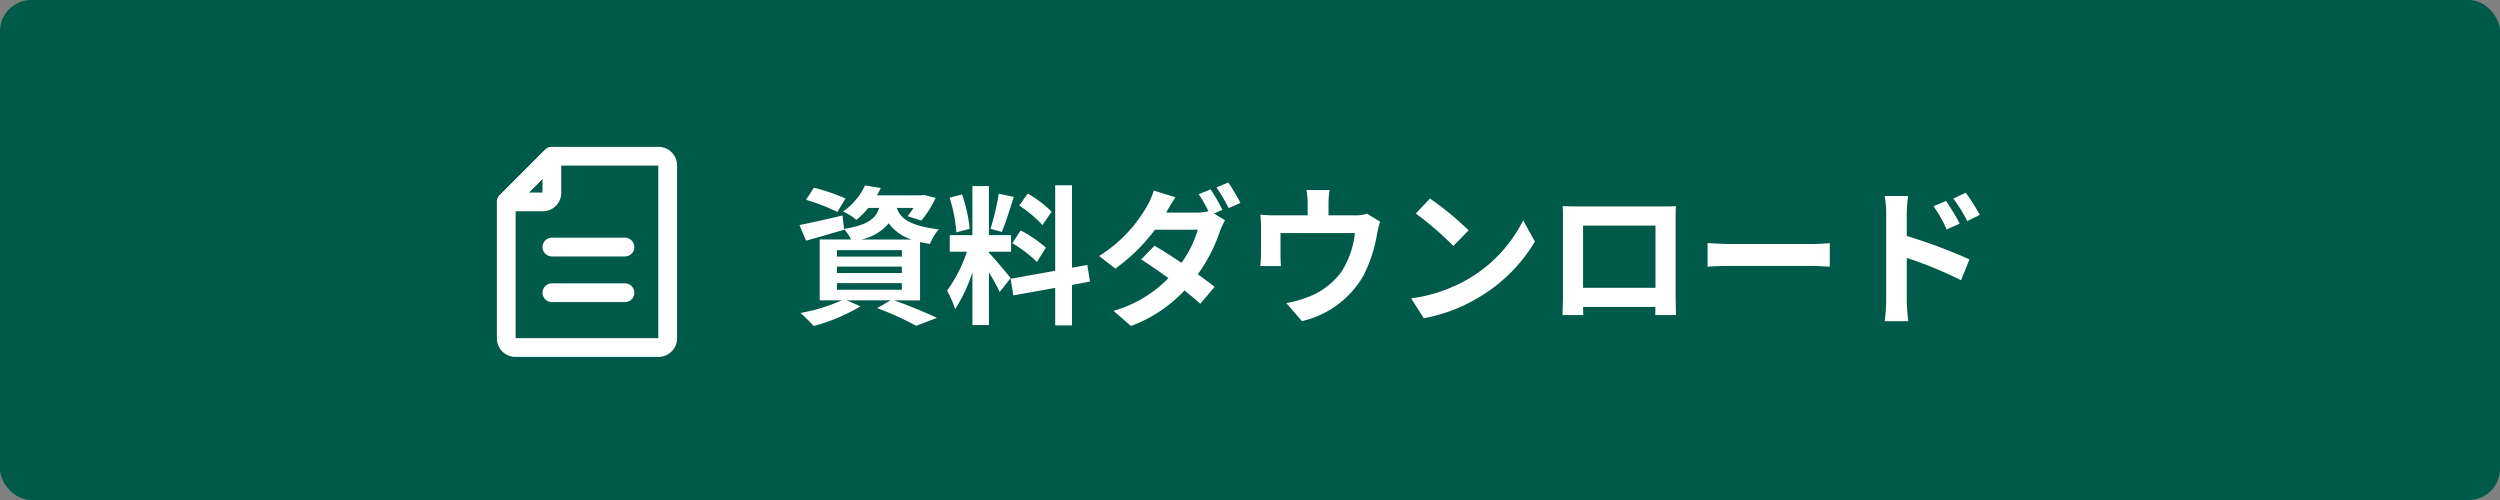 <svg xmlns="http://www.w3.org/2000/svg" width="400" height="80" viewBox="0 0 400 80"><rect x="0" y="0" width="400" height="80" fill="#808080" stroke="none"/><g transform="translate(-1120 -710)"><rect width="400" height="80" rx="5" transform="translate(1120 710)" fill="#005a49"/><path d="M1255.28 741.76a31.217 31.217 0 00-5.064-1.728l-1.248 1.944a30.906 30.906 0 015.016 1.944zm-1.368 13.54h10.388v1.056h-10.388zm0-2.64h10.388v1.032h-10.388zm0-2.64h10.388v1.032h-10.388zm3.888-1.7a7.755 7.755 0 004.392-2.592 7.21 7.21 0 003.672 2.592zm9.408 9.744v-9.344c.48.12 1.008.216 1.584.312a7.969 7.969 0 011.416-2.332c-4.848-.576-6.216-1.9-6.72-3.432h2.664a13.659 13.659 0 01-.936 1.32l2.208.7a17.033 17.033 0 002.28-3.624l-1.9-.48-.432.072h-7.072a11.022 11.022 0 00.624-1.176l-2.52-.408a10.421 10.421 0 01-3.528 4.176 7.639 7.639 0 012.136 1.344 13.193 13.193 0 001.92-1.92h1.728c-.528 1.7-1.8 2.736-5.616 3.36l-.24-2.16c-2.544.6-5.112 1.2-6.888 1.536l1.056 2.5c1.8-.5 4.032-1.152 6.1-1.752l-.024-.1a7.164 7.164 0 011.128 1.656h-5.024v9.744h3.528a28.181 28.181 0 01-6.6 2.016 28.947 28.947 0 012.112 2.088 29.739 29.739 0 007.488-3.144l-2.18-.96h7l-2.156 1.244a47.323 47.323 0 016.24 2.832l3.316-1.268c-1.636-.792-4.4-1.944-6.844-2.808zm21.048-14.192a18.036 18.036 0 00-3.816-2.9l-1.368 1.92a19.309 19.309 0 013.72 3.12zm-6.288 5.04a20.3 20.3 0 013.936 3l1.44-2.28a20.044 20.044 0 00-4.032-2.76zm-2.16-7.92a44.643 44.643 0 01-1.32 5.616l1.8.5c.6-1.392 1.3-3.672 1.92-5.592zm-4.656 5.616a24.063 24.063 0 00-1.224-5.5l-1.992.528a23.733 23.733 0 011.08 5.544zm6.548 7.892c-.5-.672-2.784-3.36-3.48-4.056v-.164h3.552v-2.664h-3.548v-7.848h-2.64v7.848h-3.624v2.664h2.74a22.218 22.218 0 01-3.172 6.22 16.96 16.96 0 011.3 2.952 24.631 24.631 0 002.76-5.9v8.464h2.64v-8.424a32.06 32.06 0 011.728 3.12zm12.7.552l-.432-2.664-2.448.456v-13.2h-2.688v13.68l-7.132 1.276.432 2.664 6.7-1.2v6h2.688v-6.48zm19.3-14.752l-1.9.768a24.712 24.712 0 011.56 2.732 7.566 7.566 0 01-1.872.216h-4.9a32.18 32.18 0 011.488-2.448l-3.48-1.08a10.86 10.86 0 01-1.08 2.5 22.394 22.394 0 01-7.656 7.968l2.592 2.016a28.866 28.866 0 006.336-6.216h6.864a17.731 17.731 0 01-2.616 5.3c-1.536-1.032-3.044-2.016-4.316-2.736l-2.136 2.18c1.224.792 2.808 1.872 4.368 3a19.932 19.932 0 01-8.784 5.236l2.784 2.424a22.48 22.48 0 008.568-5.688c.984.792 1.872 1.536 2.52 2.136l2.3-2.712a70.847 70.847 0 00-2.688-2.016 25.972 25.972 0 003.552-6.912 12.864 12.864 0 01.796-1.728l-1.752-1.08 1.344-.576a30.505 30.505 0 00-1.892-3.284zm2.832-1.1l-1.9.792a25.446 25.446 0 011.944 3.308l1.9-.84a37.538 37.538 0 00-1.948-3.268zm16.2 1.2h-3.7a11.858 11.858 0 01.192 2.208v1.848h-5.136a19.911 19.911 0 01-2.448-.12 15.324 15.324 0 01.12 2.064v4.152a18.2 18.2 0 01-.12 2.016h3.312a20.69 20.69 0 01-.072-1.776v-3.5h11.9a14.249 14.249 0 01-2.136 6.168 11.748 11.748 0 01-5.448 4.1 19.546 19.546 0 01-3.384.936l2.5 2.88a15.252 15.252 0 009.792-7.2 22.351 22.351 0 002.232-6.792 16.025 16.025 0 01.48-1.92l-2.088-1.272a5.839 5.839 0 01-1.992.264h-4.176V742.6a17.444 17.444 0 01.168-2.208zm16.056 1.368l-2.256 2.4a49.9 49.9 0 016 5.184l2.448-2.5a48.472 48.472 0 00-6.196-5.092zm-3 15.984l2.012 3.16a25.991 25.991 0 008.9-3.384 25.52 25.52 0 008.88-8.88l-1.872-3.384a22.6 22.6 0 01-8.732 9.336 24.736 24.736 0 01-9.192 3.144zm24.24-14.76c.048.672.048 1.656.048 2.328v11.728c0 1.152-.072 3.24-.072 3.36h3.312c0-.072 0-.624-.024-1.3h11.568c0 .7-.024 1.248-.024 1.3h3.312c0-.1-.048-2.4-.048-3.336v-11.76c0-.72 0-1.608.048-2.328-.864.048-1.776.048-2.376.048h-13.2c-.652 0-1.564-.024-2.548-.048zm3.264 3.1h11.588v9.96h-11.592zm19.92 2.808v3.768c.888-.072 2.5-.12 3.864-.12h12.884c1.008 0 2.232.1 2.808.12V748.9c-.624.048-1.68.144-2.808.144h-12.888a65.73 65.73 0 01-3.864-.156zm38.16-6.744l-2.016.84a20.56 20.56 0 012.112 3.72l2.088-.936c-.556-1.092-1.516-2.628-2.188-3.636zm3.144-1.32l-1.992.936a22.471 22.471 0 012.232 3.6l2.016-.984a31.783 31.783 0 00-2.26-3.564zm-12.724 17.22a25.989 25.989 0 01-.24 3.336h3.768c-.12-.984-.24-2.664-.24-3.336v-6.792a64.3 64.3 0 018.688 3.576l1.344-3.34a83.5 83.5 0 00-10.032-3.74v-3.5a26.1 26.1 0 01.216-2.9h-3.744a16.936 16.936 0 01.24 2.9z" fill="#fff"/><g fill="none" stroke="#fff" stroke-linecap="round" stroke-linejoin="round" stroke-width="3"><path d="M1225.374 765.6h-22.913a1.46 1.46 0 01-1.46-1.461V742.3l7.3-7.3h17.069a1.46 1.46 0 011.461 1.461v27.678a1.46 1.46 0 01-1.457 1.461z"/><path d="M1208.3 735v5.844a1.461 1.461 0 01-1.461 1.461H1201zm.005 14.53h11.687m-11.687 7.305h11.687"/></g></g></svg>